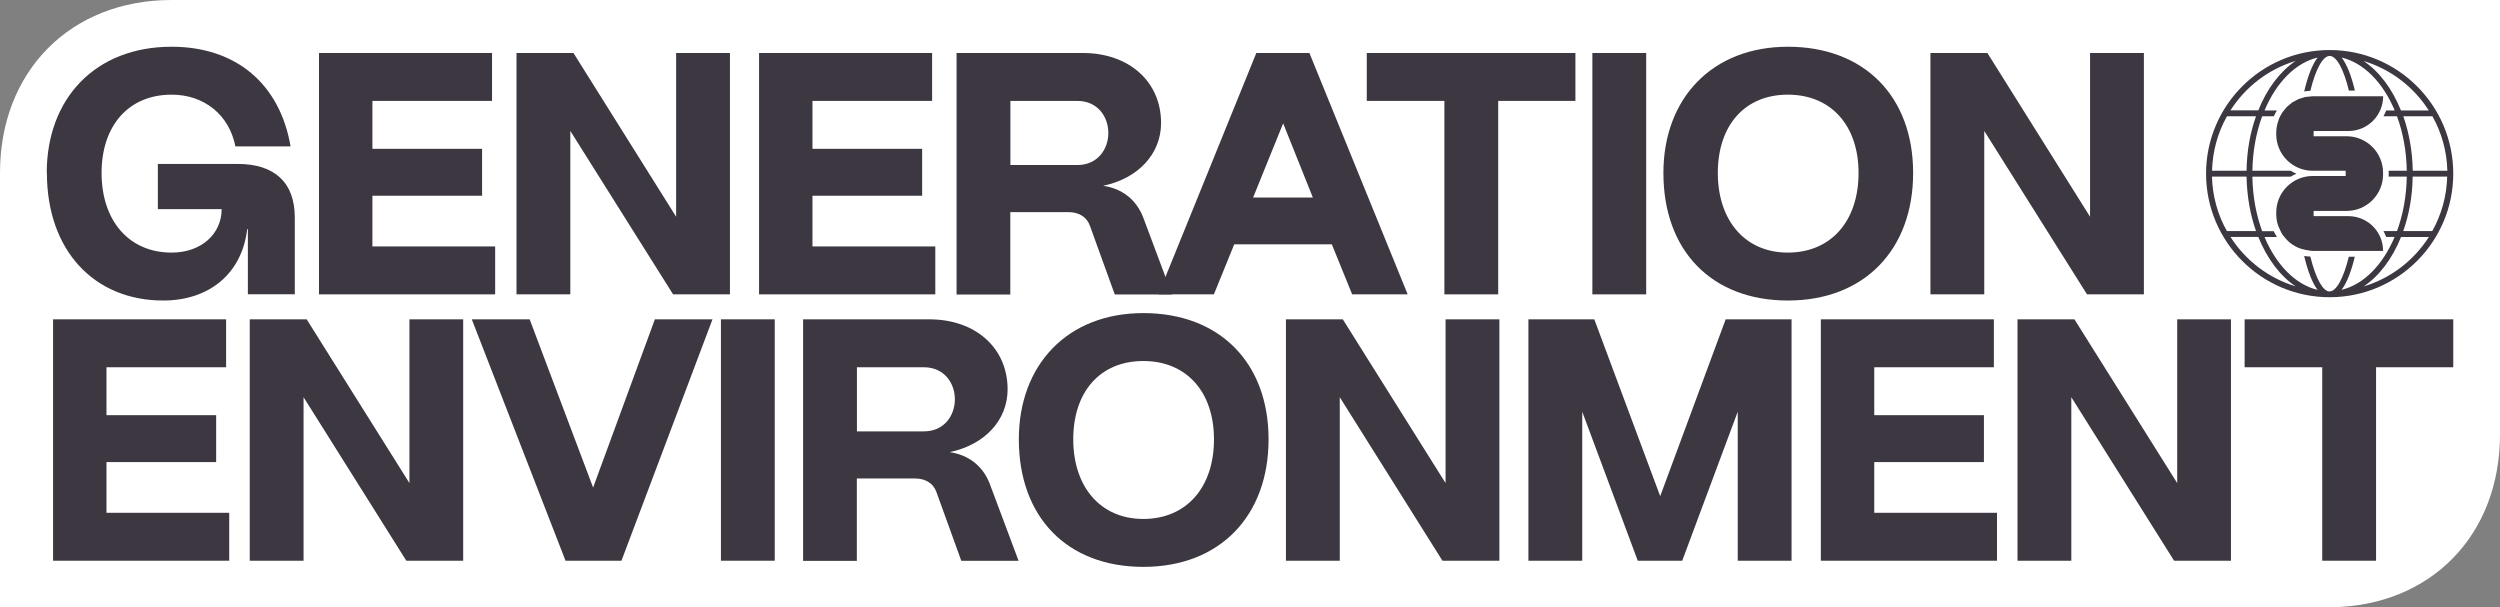 <?xml version="1.0" encoding="UTF-8"?>
<svg id="ARTWORK" xmlns="http://www.w3.org/2000/svg" viewBox="0 0 296.32 72">
  <rect x="0" y="0" width="296.32" height="72" fill="#808080" stroke="none"/>
  <defs>
    <style>
      .cls-1 {
        fill: #fff;
      }

      .cls-2 {
        fill: #3c3741;
      }
    </style>
  </defs>
  <path class="cls-1" d="M20.34,0C8.36,0,0,8.43,0,20.5v51.5h276.33v-.02c11.79-.17,19.99-8.54,19.99-20.49V0H20.34Z"/>
  <g>
    <path class="cls-2" d="M5.54,20.5c0-8.83,5.76-14.96,14.8-14.96,7.6,0,12.83,4.37,14.1,11.81h-6.54c-.73-3.72-3.68-6.13-7.56-6.13-5.07,0-8.3,3.64-8.3,9.28s3.23,9.44,8.3,9.44c3.52,0,5.93-2.21,5.93-5.15h-7.56v-5.36h9.44c4.41,0,6.79,2.21,6.79,6.34v9.11h-5.56v-7.72h-.08c-.61,5.19-4.41,8.46-9.97,8.46-8.13,0-13.77-5.89-13.77-15.12h0Z"/>
    <polygon class="cls-2" points="37.81 34.89 37.81 6.28 58.32 6.28 58.32 11.96 44.14 11.96 44.14 17.64 57.14 17.64 57.14 23.2 44.14 23.2 44.14 29.21 58.69 29.21 58.69 34.89 37.81 34.89 37.81 34.89"/>
    <polygon class="cls-2" points="61.22 34.89 61.22 6.28 67.97 6.28 80.14 25.69 80.14 6.28 86.52 6.28 86.52 34.89 79.78 34.89 67.6 15.52 67.6 34.89 61.22 34.89"/>
    <polygon class="cls-2" points="89.97 34.89 89.97 6.28 110.48 6.28 110.48 11.96 96.3 11.96 96.3 17.64 109.3 17.64 109.3 23.2 96.3 23.2 96.3 29.21 110.86 29.21 110.86 34.89 89.97 34.89 89.97 34.89"/>
    <path class="cls-2" d="M113.38,34.89V6.28h14.96c5.48,0,9.28,3.39,9.28,8.3,0,3.68-2.74,6.58-6.87,7.44,2.25.33,3.92,1.63,4.74,3.72l3.43,9.16h-6.79l-2.94-8.13c-.37-1.06-1.31-1.63-2.57-1.63h-6.87v9.77h-6.38ZM119.76,19.56h7.93c2.45,0,3.68-1.92,3.68-3.8s-1.23-3.8-3.68-3.8h-7.93v7.6h0Z"/>
    <path class="cls-2" d="M137.3,34.89l11.61-28.61h6.29l11.65,28.61h-6.58l-2.41-5.93h-11.57l-2.41,5.93h-6.58ZM148.54,23.41h7.07l-3.52-8.79-3.56,8.79h0Z"/>
    <polygon class="cls-2" points="171.2 34.89 171.2 11.96 162 11.96 162 6.28 186.73 6.28 186.73 11.96 177.58 11.96 177.58 34.89 171.2 34.89 171.2 34.89"/>
    <rect class="cls-2" x="188.74" y="6.28" width="6.38" height="28.61"/>
    <path class="cls-2" d="M197.16,20.5c0-8.83,5.76-14.96,14.76-14.96s14.84,5.84,14.84,14.96-5.81,15.12-14.84,15.12-14.76-5.89-14.76-15.12ZM220.29,20.5c0-5.64-3.27-9.28-8.38-9.28s-8.3,3.64-8.3,9.28,3.23,9.44,8.3,9.44,8.38-3.68,8.38-9.44Z"/>
    <polygon class="cls-2" points="228.81 34.89 228.81 6.28 235.56 6.28 247.73 25.69 247.73 6.28 254.11 6.28 254.11 34.89 247.37 34.89 235.19 15.52 235.19 34.89 228.81 34.89"/>
    <polygon class="cls-2" points="6.29 66.46 6.29 37.85 26.8 37.85 26.8 43.53 12.62 43.53 12.62 49.21 25.62 49.21 25.62 54.77 12.62 54.77 12.62 60.78 27.17 60.78 27.17 66.46 6.29 66.46"/>
    <polygon class="cls-2" points="29.6 66.46 29.6 37.85 36.35 37.85 48.53 57.26 48.53 37.85 54.9 37.85 54.9 66.46 48.16 66.46 35.98 47.08 35.98 66.46 29.6 66.46"/>
    <polygon class="cls-2" points="67.03 66.46 55.92 37.85 62.78 37.85 70.3 57.79 77.62 37.85 84.45 37.85 73.66 66.46 67.03 66.46"/>
    <rect class="cls-2" x="85.45" y="37.85" width="6.38" height="28.61"/>
    <path class="cls-2" d="M95.19,66.46v-28.61h14.96c5.48,0,9.28,3.39,9.28,8.3,0,3.68-2.74,6.58-6.87,7.44,2.25.33,3.92,1.63,4.74,3.72l3.43,9.16h-6.79l-2.94-8.13c-.37-1.06-1.31-1.63-2.57-1.63h-6.87v9.77h-6.38ZM101.57,51.13h7.93c2.45,0,3.68-1.92,3.68-3.8s-1.23-3.8-3.68-3.8h-7.93v7.6h0Z"/>
    <path class="cls-2" d="M120.76,52.07c0-8.83,5.76-14.96,14.76-14.96s14.84,5.84,14.84,14.96-5.81,15.12-14.84,15.12-14.76-5.89-14.76-15.12h0ZM143.89,52.07c0-5.64-3.27-9.28-8.38-9.28s-8.3,3.64-8.3,9.28,3.23,9.44,8.3,9.44,8.38-3.68,8.38-9.44Z"/>
    <polygon class="cls-2" points="152.42 66.46 152.42 37.85 159.16 37.85 171.34 57.26 171.34 37.85 177.72 37.85 177.72 66.46 170.97 66.46 158.8 47.08 158.8 66.46 152.42 66.46"/>
    <polygon class="cls-2" points="181.16 66.46 181.16 37.85 188.97 37.85 196.78 58.81 204.54 37.85 212.35 37.85 212.35 66.46 205.97 66.46 205.97 48.8 199.39 66.46 194.12 66.46 187.54 48.8 187.54 66.46 181.16 66.46"/>
    <polygon class="cls-2" points="215.82 66.46 215.82 37.85 236.33 37.85 236.33 43.53 222.15 43.53 222.15 49.21 235.15 49.21 235.15 54.77 222.15 54.77 222.15 60.78 236.7 60.78 236.7 66.46 215.82 66.46"/>
    <polygon class="cls-2" points="239.13 66.46 239.13 37.85 245.88 37.85 258.06 57.26 258.06 37.85 264.43 37.85 264.43 66.46 257.69 66.46 245.51 47.08 245.51 66.46 239.13 66.46"/>
    <polygon class="cls-2" points="275.25 66.46 275.25 43.53 266.05 43.53 266.05 37.85 290.78 37.85 290.78 43.53 281.63 43.53 281.63 66.46 275.25 66.46 275.25 66.46"/>
  </g>
  <g>
    <path class="cls-2" d="M270.53,27.84c.06.09.14.16.2.25h0c-.07-.08-.14-.16-.2-.25Z"/>
    <path class="cls-2" d="M272.94,29.56h0c.24.07.48.11.73.14h0c-.25-.03-.5-.07-.73-.14Z"/>
    <polygon class="cls-2" points="279.28 29.75 278.57 29.75 278.57 29.75 279.28 29.75 279.28 29.75"/>
    <path class="cls-2" d="M276.13,5.93c-8.08,0-14.65,6.57-14.65,14.65s6.57,14.65,14.65,14.65,14.65-6.57,14.65-14.65-6.57-14.65-14.65-14.65ZM290.07,20.24h-4.09c-.04-2.33-.44-4.52-1.12-6.46h3.45c1.08,1.92,1.71,4.12,1.77,6.46ZM287.88,13.09h-3.3c-1.04-2.57-2.58-4.63-4.43-5.86,3.22.97,5.95,3.08,7.73,5.86ZM272.1,7.22c-1.85,1.24-3.4,3.29-4.43,5.86h-3.3c1.78-2.78,4.5-4.89,7.73-5.86ZM263.95,13.78h3.45c-.69,1.94-1.09,4.13-1.12,6.46h-4.09c.06-2.34.69-4.54,1.77-6.46ZM262.19,20.93h4.09c.04,2.33.44,4.52,1.12,6.46h-3.45c-1.08-1.92-1.71-4.12-1.77-6.46ZM264.37,28.08h3.3c1.04,2.57,2.58,4.63,4.43,5.86-3.22-.97-5.95-3.08-7.73-5.86ZM276.13,34.55c-.8,0-1.65-1.53-2.29-4.14-.25-.01-.49-.03-.73-.07.41,1.75.94,3.17,1.59,4.02-2.64-.63-4.91-2.98-6.29-6.27h1.47c-.14-.22-.27-.45-.38-.69h-1.37c-.71-1.92-1.12-4.12-1.16-6.46h4.54c.22-.13.44-.25.68-.35-.23-.1-.46-.21-.67-.35h-4.55c.04-2.34.45-4.54,1.16-6.46h1.38c.1-.24.23-.47.37-.69h-1.47c1.39-3.3,3.65-5.64,6.29-6.27-.65.85-1.18,2.27-1.59,4.02.24-.05.48-.06.73-.08.64-2.6,1.49-4.13,2.29-4.13s1.65,1.52,2.28,4.11h.71c-.4-1.7-.93-3.09-1.57-3.92,2.64.63,4.91,2.98,6.29,6.27h-1.01c-.09.24-.2.47-.32.69h1.6c.71,1.92,1.12,4.12,1.16,6.46h-2.16c0,.08.02.16.02.24v.21c0,.08-.01.16-.02.24h2.16c-.04,2.34-.45,4.54-1.16,6.46h-1.6c.12.22.23.45.31.69h1.01c-1.39,3.3-3.65,5.64-6.29,6.27.64-.83,1.16-2.22,1.57-3.92h-.71c-.64,2.59-1.48,4.11-2.28,4.11ZM280.16,33.95c1.85-1.24,3.4-3.29,4.43-5.86h3.3c-1.78,2.78-4.5,4.89-7.73,5.86ZM288.3,27.39h-3.45c.69-1.94,1.09-4.13,1.12-6.46h4.09c-.06,2.34-.69,4.54-1.77,6.46Z"/>
    <path class="cls-2" d="M270.29,27.39c.08.15.15.31.24.45-.09-.14-.16-.3-.24-.45h0Z"/>
    <path class="cls-2" d="M273.24,11.51c-.1.02-.2.06-.3.09h0c.1-.03.2-.07.3-.09Z"/>
    <rect class="cls-2" x="278.03" y="20.28" width="0" height=".62"/>
    <path class="cls-2" d="M270.44,13.49c.03-.05.05-.11.09-.16-.03.05-.06.11-.09.16Z"/>
    <path class="cls-2" d="M273.68,29.7c.15.01.29.04.44.04h8.34c0-.28-.03-.56-.08-.83-.38-1.88-2.04-3.29-4.03-3.29h-4.12v-.62h3.91c2.39,0,4.32-1.94,4.32-4.32v-.21c0-2.39-1.94-4.32-4.32-4.32h-3.91v-.62h4.12c2.27,0,4.12-1.84,4.12-4.12h-8.34c-.15,0-.29.03-.44.04-.14.01-.29.02-.43.04-.1.02-.2.06-.3.09-.05.01-.09.03-.14.04-.12.04-.25.07-.37.12-.13.06-.25.14-.38.2-.12.07-.25.12-.36.19-.1.07-.18.15-.28.23-.12.1-.25.19-.36.3-.09.09-.15.19-.23.28-.1.12-.21.23-.3.36-.03.05-.06.11-.09.16-.11.18-.23.37-.31.57-.04.08-.05.18-.08.26-.16.45-.26.92-.26,1.42v.21c0,2.39,1.94,4.32,4.32,4.32h3.91v.62h-3.91c-2.39,0-4.32,1.94-4.32,4.32v.21c0,.3.03.59.09.87.08.39.23.75.41,1.1.08.15.15.31.24.45.06.09.14.16.2.25.28.35.59.67.97.92.23.16.48.29.73.4.16.07.34.11.51.16.24.07.48.11.73.14Z"/>
  </g>
</svg>